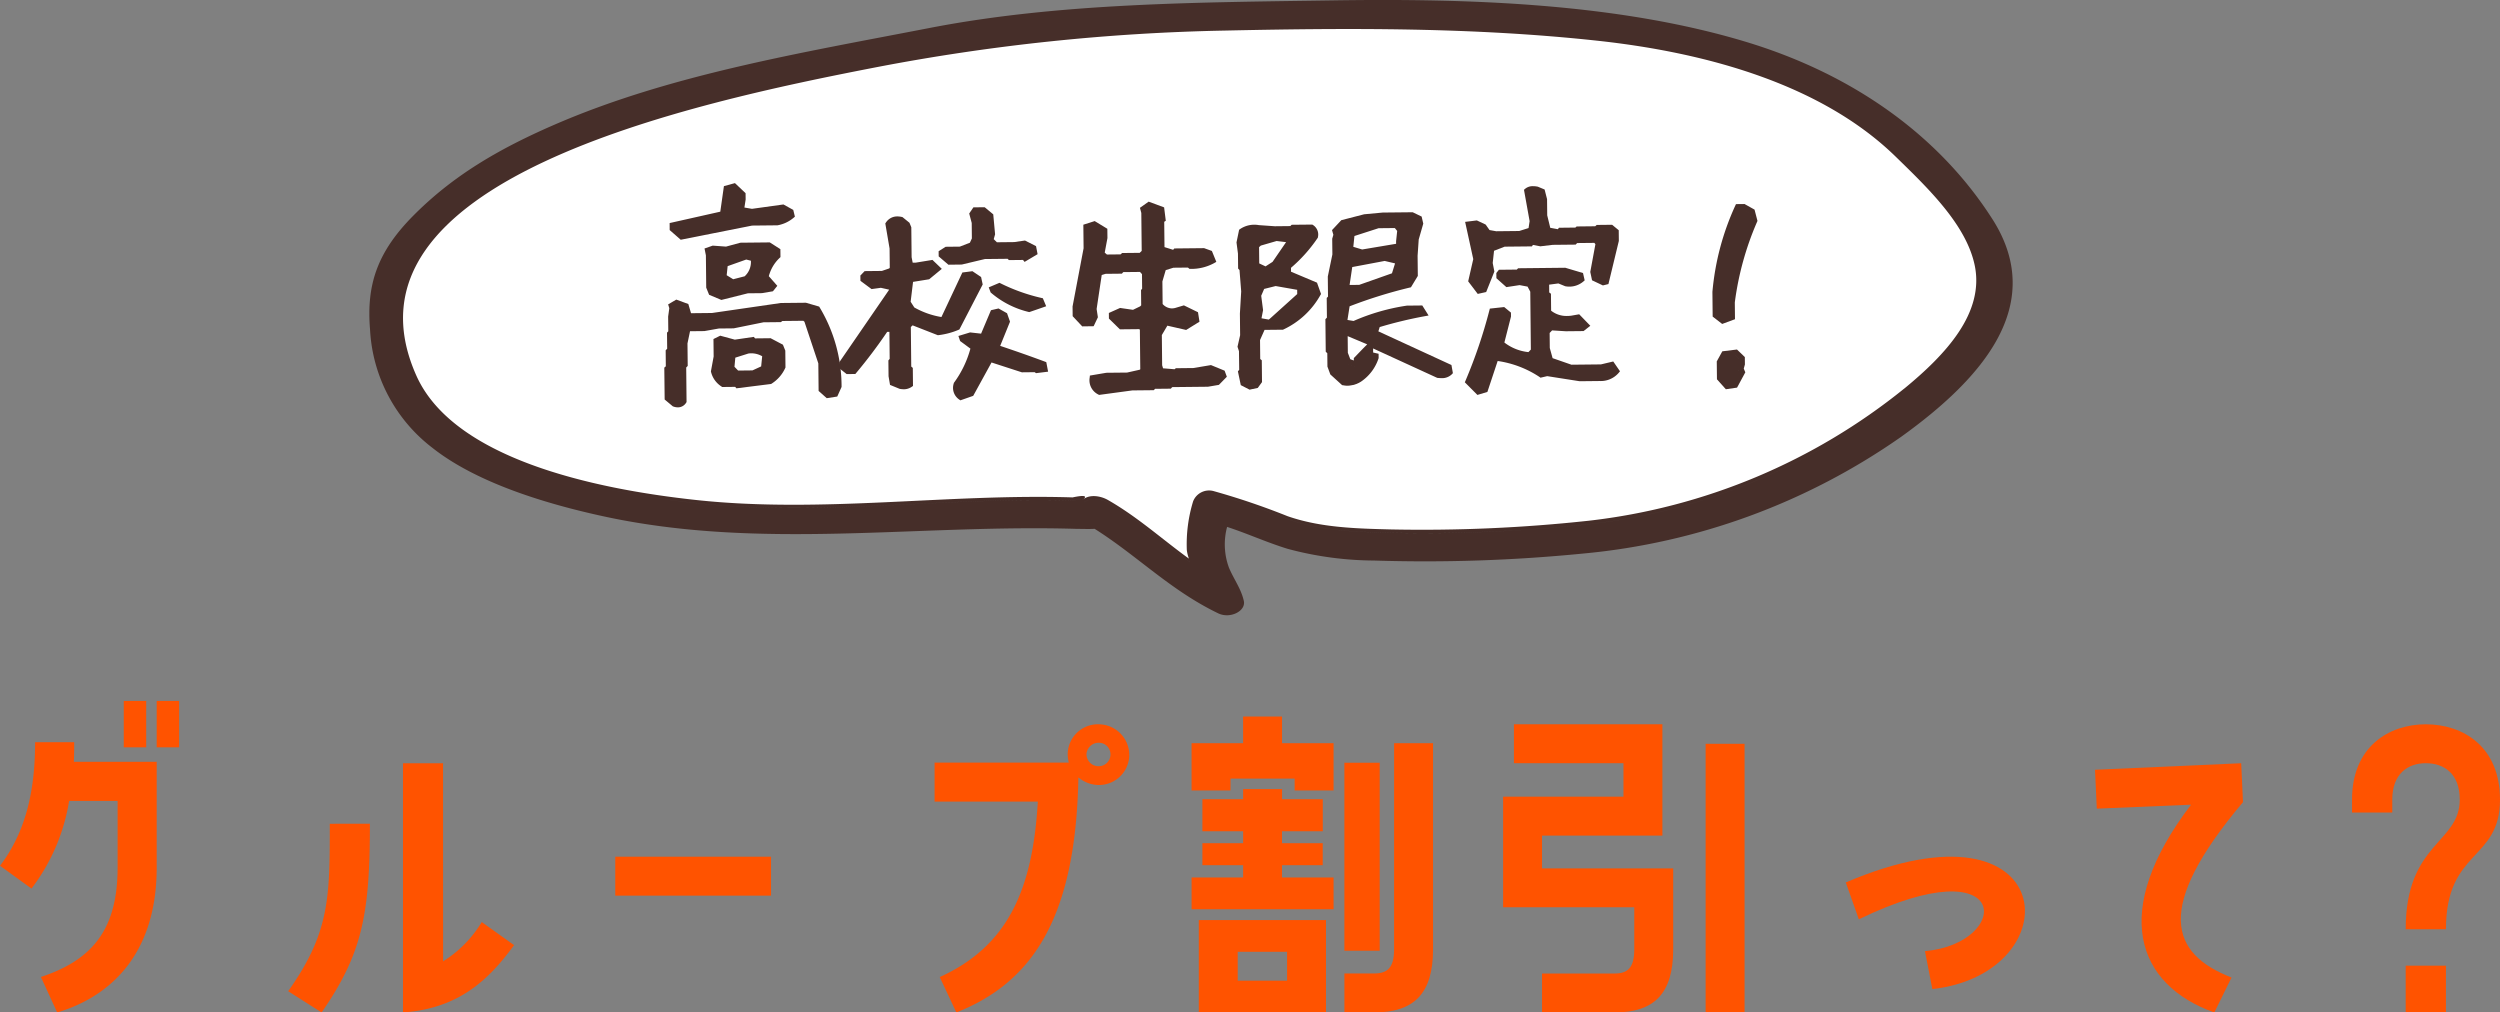 <svg xmlns="http://www.w3.org/2000/svg" xmlns:xlink="http://www.w3.org/1999/xlink" width="321" height="130" viewBox="0 0 321 130">
  <rect x="0" y="0" width="321" height="130" fill="#808080" stroke="none"/>
  <defs>
    <clipPath id="clip-path">
      <rect id="長方形_1860" data-name="長方形 1860" width="211" height="79" fill="none"/>
    </clipPath>
    <clipPath id="clip-path-2">
      <rect id="長方形_1873" data-name="長方形 1873" width="321" height="40" fill="none"/>
    </clipPath>
  </defs>
  <g id="グループ_631" data-name="グループ 631" transform="translate(-45 -798.263)">
    <g id="グループ_629" data-name="グループ 629" transform="translate(92.424 798.263)">
      <g id="グループ_533" data-name="グループ 533" clip-path="url(#clip-path)">
        <path id="パス_2955" data-name="パス 2955" d="M208.429,28.183c-6.57-10.342-17.382-18.481-31.642-22.8-16.4-4.965-35.536-5.6-52.974-5.335C106.552.315,88.7.342,71.954,3.588,55.393,6.8,38.594,9.569,23.713,16.035c-7.286,3.167-13.08,6.618-18.09,11.678C1.022,32.359-.39,36.554.089,42.3A20.441,20.441,0,0,0,8.114,57.516c5.6,4.418,14.3,7.121,21.979,8.786,20.247,4.39,40.335.97,60.834,1.608l.016,0c.621-.005,1.415.036,2.184-.01,5.5,3.471,9.743,7.908,15.88,10.858,1.522.731,3.566-.3,3.276-1.6-.351-1.568-1.272-2.759-1.91-4.269a8.656,8.656,0,0,1-.237-5.233c2.637.86,5.079,1.984,7.757,2.809a43.427,43.427,0,0,0,11.122,1.508,205.911,205.911,0,0,0,26.774-.891,84.754,84.754,0,0,0,40.9-15c10.5-7.537,18.681-16.978,11.742-27.9M197.315,50.189a78.416,78.416,0,0,1-40.573,17.1,197.327,197.327,0,0,1-25.363,1.127c-4.584-.114-9.124-.234-13.356-1.718a92.1,92.1,0,0,0-9.449-3.227,2.2,2.2,0,0,0-2.683,1.309,19.069,19.069,0,0,0-.81,6.3,5.41,5.41,0,0,0,.264,1.1c-3.467-2.525-6.563-5.366-10.406-7.578-.946-.545-2.428-.79-3.279.014l0,0c.713-.559.3-.678-1.26-.348h0c-16.1-.509-32.208,2.078-48.319.344C28.639,63.168,10.778,59.2,6.04,48.533-5.167,23.3,41.344,13.31,65.269,8.65A262.356,262.356,0,0,1,110.01,3.927c15.964-.349,31.887-.42,47.764,1.3,14.784,1.6,29.156,5.922,38.4,14.978,4.2,4.118,9.049,8.785,10.164,14.007,1.324,6.214-3.752,11.619-9.022,15.974m0,0a78.416,78.416,0,0,1-40.573,17.1,197.327,197.327,0,0,1-25.363,1.127c-4.584-.114-9.124-.234-13.356-1.718a92.1,92.1,0,0,0-9.449-3.227,2.2,2.2,0,0,0-2.683,1.309,19.069,19.069,0,0,0-.81,6.3,5.41,5.41,0,0,0,.264,1.1c-3.467-2.525-6.563-5.366-10.406-7.578-.946-.545-2.428-.79-3.279.014l0,0c.713-.559.3-.678-1.26-.348h0c-16.1-.509-32.208,2.078-48.319.344C28.639,63.168,10.778,59.2,6.04,48.533-5.167,23.3,41.344,13.31,65.269,8.65A262.356,262.356,0,0,1,110.01,3.927c15.964-.349,31.887-.42,47.764,1.3,14.784,1.6,29.156,5.922,38.4,14.978,4.2,4.118,9.049,8.785,10.164,14.007,1.324,6.214-3.752,11.619-9.022,15.974" transform="translate(0 0)" fill="#462e29"/>
        <path id="パス_2956" data-name="パス 2956" d="M197.1,49.865a78.555,78.555,0,0,1-40.528,16.985,198.209,198.209,0,0,1-25.335,1.119c-4.579-.114-9.114-.232-13.342-1.706a92.353,92.353,0,0,0-9.439-3.205,2.2,2.2,0,0,0-2.68,1.3,18.843,18.843,0,0,0-.81,6.263,5.346,5.346,0,0,0,.264,1.092c-3.463-2.508-6.556-5.33-10.394-7.527-.945-.541-2.426-.784-3.275.014l0,0c.713-.555.3-.674-1.259-.346h0c-16.08-.505-32.172,2.064-48.266.342C28.615,62.758,10.774,58.818,6.041,48.221-5.154,23.16,41.307,13.234,65.2,8.6A263.486,263.486,0,0,1,109.9,3.913c15.946-.347,31.852-.418,47.711,1.295,14.768,1.593,29.124,5.882,38.356,14.878,4.2,4.09,9.038,8.726,10.152,13.913,1.323,6.172-3.748,11.541-9.012,15.867" transform="translate(-0.003 0.012)" fill="#fff"/>
        <path id="パス_2957" data-name="パス 2957" d="M39.19,51.763l-.87-.728-.039-3.741.194-.171-.021-2.069.193-.2-.021-2.068.165-.172L38.772,40.6l.155-1.135-.086-.282.637-.375,1.2.44.374,1.272,3-.031,8.834-1.283,3.143-.032,1.506.437a19.2,19.2,0,0,1,2.743,9.92l-.435.968-.972.152-.785-.7-.035-3.429-1.836-5.508-.336-.279-2.948.03-.194.144L50.6,40.93l-3.83.777-1.891.02-1.861.331L40.9,42.08l-.4,1.9.028,2.778-.192.2.045,4.477a.928.928,0,0,1-1.193.325M40.115,30.3l-1.151-1.009,0-.424,6.467-1.456.467-3.293.971-.265,1.1,1.037.007.624-.21,1.363,1.394.24,3.973-.551,1.007.556.116.48a3.942,3.942,0,0,1-1.855.871l-3.255.033Zm5.141,7.741-1.314-.553-.285-.706-.042-4.109-.118-.594.666-.234,1.7.124,1.859-.5,3.616-.037,1.092.7.007.651A5.352,5.352,0,0,0,50.9,35.485l1.013,1.151-.275.344-1.249.211-1.808.019Zm2.062,11.344-.141-.168-1.724.018A2.692,2.692,0,0,1,44.267,47.6l.343-1.875-.021-2.04.526-.261,1.813.492,2.3-.336.14.168,2.086-.022,1.371.723.228.564.021,2.012a4.25,4.25,0,0,1-1.6,1.831ZM48.4,35.738a2.909,2.909,0,0,0,.974-2.647l-.975-.245-2.716.965-.178,1.645,1.175.725Zm2.285,11.483.177-1.759a3.176,3.176,0,0,0-2.258-.515l-1.941.615-.15,1.589.7.73L49.3,47.86Z" transform="translate(-0.028 0.079)" fill="#462e29"/>
        <path id="パス_2958" data-name="パス 2958" d="M39.645,52.227a1.756,1.756,0,0,1-.581-.108L39,52.1l-1.055-.883L37.9,47.126l.194-.171L38.076,44.9l.193-.2-.021-2.068.165-.172-.019-1.887.148-1.08-.149-.488,1.047-.616,1.546.568.347,1.18,2.694-.028,8.834-1.283,3.224-.033,1.7.494.076.126a19.657,19.657,0,0,1,2.8,10.111v.083l-.553,1.23-1.351.211-1.043-.93-.036-3.537-1.783-5.35-.147-.122-2.687.028-.194.144-2.229.023-3.83.777-1.9.02-1.861.331-1.843.019-.327,1.566.029,2.891-.192.2.044,4.442-.067.1A1.235,1.235,0,0,1,39.645,52.227Zm-.268-.8a.936.936,0,0,0,.268.045A.456.456,0,0,0,40,51.312l-.045-4.5.192-.2-.027-2.665.468-2.24,2.387-.025,1.861-.331,1.887-.02,3.83-.777,2.055-.021.194-.144,3.209-.033.526.436,1.889,5.667.034,3.321.528.471.594-.093.317-.705a18.911,18.911,0,0,0-2.612-9.52l-1.31-.381-3.062.031-8.834,1.283L40.77,40.9l-.4-1.364-.854-.313-.227.133.023.077-.163,1.19.022,2.139-.165.172L39.027,45l-.193.2.021,2.087-.194.171.035,3.395Zm7.784-1.645L47,49.594l-1.67.018-.1-.073A3.065,3.065,0,0,1,43.9,47.673l-.014-.07.35-1.909-.023-2.241.867-.43,1.876.509,2.436-.355.161.193,2-.021,1.578.832.306.759.022,2.171-.038.079a4.641,4.641,0,0,1-1.737,1.989l-.07.044Zm.19-.948.124.147,3.879-.489A3.891,3.891,0,0,0,52.7,46.941l-.019-1.851-.149-.37-1.164-.614-2.17.023-.12-.144-2.174.317-1.751-.475-.186.092.019,1.839-.336,1.836a2.321,2.321,0,0,0,.923,1.259Zm-.291-.574-.936-.972.19-2.011,2.206-.7.028,0a3.564,3.564,0,0,1,2.52.57l.2.125-.222,2.2-1.654.762Zm-.151-1.246.469.487,1.842-.02,1.116-.514.131-1.305a2.827,2.827,0,0,0-1.378-.377,2.726,2.726,0,0,0-.395.029l-1.675.53Zm-1.683-8.58-1.574-.663-.37-.917-.042-4.146-.175-.88,1.049-.368,1.713.125,1.843-.5,3.776-.039,1.359.868.011,1.021-.121.113a4.951,4.951,0,0,0-1.374,2.335l1.09,1.239-.563.7-1.421.24-1.794.019ZM44.234,37.2l1.053.444,3.25-.809,1.823-.019,1.055-.178-.923-1.049.046-.191a5.778,5.778,0,0,1,1.519-2.778l0-.285-.825-.527-3.455.036-1.874.506-1.684-.123-.283.1.061.307.041,4.073Zm2.389-.612-1.515-.934.229-2.118,3.048-1.082,1.34.336.029.26a3.28,3.28,0,0,1-1.1,2.971l-.068.061Zm-.713-1.327.836.515,1.473-.379a2.479,2.479,0,0,0,.8-2l-.6-.151-2.385.847Zm-5.9-4.556-1.419-1.243-.006-.9L45.09,27.1l.465-3.281,1.416-.386,1.365,1.293.009.815-.158,1.027.971.167,4.039-.561,1.262.7.209.866-.175.15a4.334,4.334,0,0,1-2.029.955l-.034.007-3.254.033Zm-.622-1.548.839.735L49.1,28.125l3.255-.033a3.639,3.639,0,0,0,1.471-.638l-.021-.085-.752-.415-3.906.542-1.817-.313.261-1.7,0-.433-.825-.781-.527.144-.469,3.305Z" transform="translate(-0.028 0.079)" fill="#462e29"/>
        <path id="パス_2959" data-name="パス 2959" d="M68.237,49.478l-1.006-.413-.148-.873-.019-1.863.165-.2-.04-3.981-.863.009a64.3,64.3,0,0,1-4.064,5.406l-.807.008-.7-.557,0-.452,6.664-9.7L65.74,36.49l-1.111.153-1.15-.863,0-.338.332-.342,2.114-.022,1.109-.378.22-.285-.027-2.625-.531-3.1a1.432,1.432,0,0,1,1.636-.553l.757.613.172.422.039,3.811.2,1.042.7-.007,2.029-.331.759.726-1.215,1-2.25.362-.359,2.968.594.926a10.989,10.989,0,0,0,3.966,1.37l2.725-5.788.945-.122.869.583.145.676-2.867,5.536a8.982,8.982,0,0,1-2.441.647l-3.381-1.32-.525.486.055,5.419.2.168.02,1.948a1.566,1.566,0,0,1-1.222.21m6.3-15.96-1.01-.864,0-.282.636-.4,1.78-.019,1.5-.58.354-.766-.021-2.116-.29-1.1.33-.484,1.113-.011.87.725.219,2.341-.216.764.675.671,2.393-.025,1.307-.183,1.146.581.117.591-1.161.69-.113-.14-1.837.019-.168-.168-3.117.032-2.971.708Zm1.456,17.377a1.457,1.457,0,0,1-.546-1.661,13.678,13.678,0,0,0,2.207-4.71l-1.43-1.058-.057-.169,1.055-.321,1.616.181,1.3-3.091.638-.148.84.472.287.815-1.359,3.346q3.212,1.068,6.088,2.138l.118.619-1,.124-.141-.111-1.725.018L79.75,46l-2.432,4.43Zm8.763-11.3a11.15,11.15,0,0,1-4.616-2.352l-.085-.225.887-.376a23.821,23.821,0,0,0,5.306,1.893l.2.478q-.748.262-1.691.582" transform="translate(-0.044 0.089)" fill="#462e29"/>
        <path id="パス_2960" data-name="パス 2960" d="M75.934,51.314l-.157-.106a1.812,1.812,0,0,1-.7-2.051l.017-.081.05-.067a13.239,13.239,0,0,0,2.077-4.335L75.9,43.7l-.221-.649,1.5-.458,1.413.158,1.27-3.009.969-.224,1.092.613.382,1.084-1.261,3.106c1.993.667,3.915,1.344,5.719,2.015l.2.074.233,1.224-1.557.192-.16-.127-1.653.017-3.894-1.263L77.58,50.738ZM75.8,49.39a1.088,1.088,0,0,0,.261,1.081l1-.35,2.512-4.576,4.371,1.418,1.8-.019.121.1.444-.055,0-.014c-1.853-.687-3.829-1.379-5.876-2.06l-.382-.127L81.5,41.2l-.192-.546-.589-.331-.308.071L79.07,43.564l-1.819-.2-.384.117,1.212.9-.066.248A14.157,14.157,0,0,1,75.8,49.39Zm-7.169.5a2.53,2.53,0,0,1-.458-.044l-.038-.007-1.236-.507-.189-1.11-.021-2.032.165-.2-.034-3.465-.288,0a64.7,64.7,0,0,1-3.977,5.274l-.112.133-1.114.011-.948-.752-.007-.751,6.416-9.335-1.063-.24-1.2.164L63.1,35.969l-.008-.68.549-.567,2.211-.023.944-.322.07-.091-.025-2.465L66.293,28.6l.087-.127a1.716,1.716,0,0,1,1.468-.773,2.591,2.591,0,0,1,.561.066l.087.019.9.73.236.578.039,3.848.138.7.353,0,2.186-.357,1.2,1.15-1.622,1.336-2.071.334-.309,2.551.472.735A10.579,10.579,0,0,0,73.5,40.618L76.188,34.9l1.291-.167,1.113.747.206.957-2.991,5.775-.122.054a9.4,9.4,0,0,1-2.544.675l-.1.013L69.8,41.686l-.228.212.052,5.081.2.168.024,2.319-.164.114A1.8,1.8,0,0,1,68.626,49.894Zm-.284-.78a1.283,1.283,0,0,0,.737-.063L69.063,47.5l-.2-.168-.059-5.758.821-.76,3.51,1.371a8.714,8.714,0,0,0,2.122-.553L78,36.332l-.085-.394-.624-.419-.6.078-2.757,5.856-.279-.043a11.414,11.414,0,0,1-4.1-1.419l-.077-.046-.716-1.115.41-3.385,2.43-.391.808-.666-.316-.3-1.871.306-1.038.01-.272-1.384-.038-3.774-.108-.265-.61-.494a1.744,1.744,0,0,0-.313-.031.94.94,0,0,0-.757.331l.509,2.967.028,2.786-.369.479-1.274.435-2.017.021-.112.116.876.657,1.025-.141,2.284.515L61.128,46.68v.153l.456.362.5,0a64.533,64.533,0,0,0,3.929-5.242l.111-.164,1.438-.015.045,4.5-.165.2.017,1.695.108.637Zm16.427-9.126-.105-.025a11.574,11.574,0,0,1-4.771-2.43l-.076-.063-.249-.657,1.381-.585.155.077a23.557,23.557,0,0,0,5.223,1.863l.19.043.427,1.027-.377.132c-.546.191-1.116.387-1.695.584Zm-4.12-2.813A10.764,10.764,0,0,0,84.733,39.2c.371-.126.739-.252,1.1-.376a24.341,24.341,0,0,1-4.906-1.769ZM74.394,33.9l-1.248-1.068-.007-.664.905-.571,1.819-.019,1.29-.5.255-.551-.019-1.984-.322-1.219.538-.789,1.449-.014,1.1.913L80.389,30l-.174.618.405.4,2.211-.023,1.4-.2,1.416.718.2,1.033-1.671.993-.2-.252-1.812.019L82,33.141l-2.917.03-2.971.708Zm-.429-1.361.7.6,1.346-.014,2.971-.708,3.318-.034.168.168,1.861-.019.022.027.651-.387-.03-.149-.876-.445-1.214.17-2.575.027-.945-.939.257-.91-.2-2.116-.644-.536-.777.008-.122.179.258.977.022,2.248-.454.982-1.7.66-1.742.019Z" transform="translate(-0.044 0.089)" fill="#462e29"/>
        <path id="パス_2961" data-name="パス 2961" d="M93.833,50.23a1.648,1.648,0,0,1-.908-1.77l1.8-.305,2.669-.028,1.746-.392.285-.232-.055-5.424-.319-.284-2.467.026L95.4,40.657l0-.315,1.113-.5,1.667.241,1.085-.528.284-.29-.019-1.98.141-.175-.021-2.151-.465-.512-2.5.026-.17.2-1.979.02-.771.237-.7,4.657.153,1-.393.836-1.062.011L90.747,40.36,90.736,39.3l1.416-7.476-.029-2.783,1.03-.326,1.3.79.01.947-.382,2.041.55.483,2.038-.021.2-.175,2.266-.023.484-.463-.052-5.079-.12-.458.742-.525,1.584.587.157,1.261-.171.116.039,3.73,1.61.5.2-.232,3.586-.037.779.28.383.943a5.724,5.724,0,0,1-2.835.689l-.2-.17-2.064.021-1.231.386-.5,1.7.032,3.1a1.977,1.977,0,0,0,2.273.665l.8-.238,1.5.731.122.774-1.368.847-2.53-.578-.9,1.531.041,4.045.208.687,1.895.153.171-.145,2.152-.022,2.176-.366,1.5.615.147.4-.766.784-1.26.213-4.734.049-.169.2-2.009.02-.169.175-2.611.027Z" transform="translate(-0.065 0.087)" fill="#462e29"/>
        <path id="パス_2962" data-name="パス 2962" d="M93.761,50.62l-.108-.059a2.027,2.027,0,0,1-1.1-2.142l.031-.284,2.115-.358,2.659-.027,1.62-.364.075-.061L99,42.251l-.085-.076-2.478.026-1.411-1.383-.007-.719,1.439-.645,1.661.24.921-.448.129-.131-.019-1.959.141-.174-.019-1.872-.255-.281-2.153.022-.17.2-2.1.022-.492.151-.654,4.365.162,1.06L93.066,41.8,91.6,41.82l-1.229-1.309-.013-1.246,1.416-7.476-.031-3.025L93.2,28.3l1.624.988.013,1.194-.349,1.866.28.246,1.753-.018.2-.175,2.257-.023.258-.247-.05-4.869-.175-.666,1.118-.791,1.985.736.214,1.718-.2.132.034,3.253,1.111.345.15-.174,3.824-.039,1,.36.57,1.4-.286.164a6.123,6.123,0,0,1-3.019.739h-.14l-.2-.17-1.869.019-.985.309-.426,1.451.03,2.9a1.63,1.63,0,0,0,1.186.565,1.808,1.808,0,0,0,.588-.106l.016-.005.942-.28,1.809.881.192,1.216-1.713,1.061-2.412-.551-.709,1.2.039,3.886.118.389,1.483.12.156-.132,2.258-.024,2.254-.379,1.752.719.286.78-1.019,1.042-1.411.239-4.59.048-.169.2-2.025.021-.169.175-2.745.028Zm-.473-1.839a1.214,1.214,0,0,0,.622,1.057l4.079-.545,2.477-.025.169-.175,1.993-.02.169-.2,4.878-.05,1.11-.188.514-.526-.008-.02-1.245-.511-2.1.353-2.046.021-.187.158-2.306-.186-.3-.985-.042-4.2,1.1-1.859,2.648.6,1.023-.633-.052-.331-1.191-.58-.652.194a2.555,2.555,0,0,1-.826.145,2.437,2.437,0,0,1-1.845-.919l-.094-.106-.034-3.3L101.714,34l1.476-.463,2.26-.023.2.169a5.534,5.534,0,0,0,2.222-.484l-.19-.469-.556-.2-3.347.034-.25.29L101.42,32.2,101.376,28l.148-.1-.1-.8-1.182-.438-.366.259.066.25L100,32.452l-.71.68-2.276.024-.2.174-2.322.024-.82-.72.414-2.216-.008-.7-.973-.592-.6.19.026,2.541-1.416,7.476.009.877.8.853.66-.007.243-.517-.144-.946.742-4.948,1.051-.323,1.86-.019.17-.2,2.839-.029.676.744.024,2.43-.141.175.02,2-.439.448-1.248.607-1.674-.242-.727.326.9.885,2.456-.025.553.492.059,5.773-.495.4-1.871.42-2.679.028Z" transform="translate(-0.065 0.087)" fill="#462e29"/>
        <path id="パス_2963" data-name="パス 2963" d="M113.147,49.876l-.846-.442-.3-1.436.139-.172-.027-2.624-.174-.534.322-1.443-.029-2.849.167-2.908-.227-2.932-.171-.2-.019-1.834-.182-1.409.293-1.442a2.846,2.846,0,0,1,2.156-.445l2.079.148,2.161-.023.167-.171,2.386-.024a1.111,1.111,0,0,1,.46,1.18,19.139,19.139,0,0,1-3.468,3.9l.01.931,3.41,1.46.4,1.153a10.2,10.2,0,0,1-4.558,4.307l-2.526.026-.714,1.615.028,2.737.2.168.026,2.538-.387.54ZM116.324,33.9l2.129-3.153-1.91-.235-2.183.643-.418.371.026,2.539,1.214.58Zm-.317,7.368,3.587-3.282-.011-1.043-3.149-.56-1.735.44-.494,1.163.245,1.915-.266,1.386,1.49.266Zm9.146,8.06-1.36-1.255-.317-.872-.018-1.834-.2-.2-.04-3.921.194-.2-.026-2.567.167-.172-.028-2.737.588-2.884-.021-2.031.163-.566-.145-.507.971-1.054,2.8-.734,2.327-.222,3.759-.039.9.442.147.647-.569,2.01-.147,2.174.027,2.538-.745,1.249a60.486,60.486,0,0,0-7.973,2.537l-.368,2.373,1.265.214a25.957,25.957,0,0,1,6.854-2.018l1.713-.018.4.645a54.272,54.272,0,0,0-5.963,1.472l-.325,1.076,9.5,4.445.119.676a1.69,1.69,0,0,1-1.512.354L128.582,44.3l.014,1.439.7.163,0,.2a5.461,5.461,0,0,1-2.02,2.757,2.827,2.827,0,0,1-2.129.474m1.717-2.3-.007-.706,1.083-1.14.916-.94-3.551-1.515.028,2.821.4,1.068Zm4.821-11.619.57-1.867-1.8-.433-4.509.865-.446,3.052,1.739-.018Zm.606-3.815-.006-.649.153-1.469-.511-.643-2.329.024-3.384,1.107-.2,1.977,1.52.465Z" transform="translate(-0.08 0.092)" fill="#462e29"/>
        <path id="パス_2964" data-name="パス 2964" d="M113.1,49.939l-1.128-.581-.369-1.767.166-.2L111.74,45l-.188-.57.336-1.48-.029-2.775.166-2.851-.215-2.736-.18-.2-.02-1.925-.187-1.428.336-1.627.12-.086a3.253,3.253,0,0,1,2.415-.508l2.051.144,1.99-.021.167-.168,2.652-.026.094.059a1.443,1.443,0,0,1,.634,1.53l-.011.085-.047.072a19.171,19.171,0,0,1-3.405,3.806l.005.5,3.335,1.406.518,1.455-.086.15a10.555,10.555,0,0,1-4.724,4.4l-.075.036-2.367.024-.581,1.3.025,2.439.2.165.029,2.8-.545.748Zm-.462-1.087.565.291.511-.114.23-.315-.023-2.2-.2-.165-.031-2.953.838-1.868-.788-.138.328-1.682-.25-1.929.609-1.412,1.994-.5,3.537.619L119.972,38l-3.723,3.355-.165.138,1.134-.012a9.8,9.8,0,0,0,4.231-3.9l-.29-.814-3.485-1.47-.015-1.339.131-.114a18.84,18.84,0,0,0,3.351-3.689.7.7,0,0,0-.213-.653l-2.109.021-.167.168-2.331.025-2.12-.15a3.7,3.7,0,0,0-.51-.037,2.312,2.312,0,0,0-1.255.33l-.249,1.207.176,1.347.018,1.688.161.182.238,3.04-.167,2.877.029,2.838-.309,1.362.159.482.029,2.78-.111.135Zm1.993-8.075.938.165.195-.163,3.455-3.114-.006-.544-2.761-.484-1.477.369-.379.879.239,1.845ZM125.66,49.42a3.717,3.717,0,0,1-.565-.044l-.112-.017-1.513-1.375-.372-1.007-.017-1.715-.2-.193-.043-4.176.194-.2-.026-2.528.167-.169-.027-2.58.588-2.84-.021-2.016.148-.506-.174-.6,1.193-1.275,2.935-.758L130.2,27.2l3.848-.039,1.146.553.209.909-.585,2.035-.143,2.087.028,2.593-.883,1.458-.154.036a60.907,60.907,0,0,0-7.721,2.406l-.276,1.752.785.131a26.733,26.733,0,0,1,6.849-1.97l.025,0,1.949-.02.81,1.289-.552.1a54.266,54.266,0,0,0-5.727,1.383l-.169.55,9.382,4.322.186,1.046-.128.138a1.784,1.784,0,0,1-1.365.5,3.973,3.973,0,0,1-.468-.03l-.059-.007-8.225-3.774.005.524.7.16.006.55-.017.055a5.772,5.772,0,0,1-2.153,2.908l-.015.011A3.191,3.191,0,0,1,125.66,49.42Zm-.34-.776a2.45,2.45,0,0,0,1.741-.415,5.151,5.151,0,0,0,1.812-2.314l-.651-.148-.006-.588,0,0-.972,1.008.011,1.084-1.8-.649-.491-1.276-.034-3.421,3.845,1.616.18-.182,0,.259.567.238-.14.142,8.014,3.677a1.649,1.649,0,0,0,1-.13l-.046-.256-9.623-4.434.482-1.569.194-.058c1.948-.577,3.752-1.028,5.375-1.343l-1.387.014a26,26,0,0,0-6.731,1.956l-.1.046-1.746-.29.46-2.922.2-.079a61.978,61.978,0,0,1,7.868-2.478l.608-1-.026-2.408.15-2.2.553-1.924-.084-.366-.66-.319-3.655.037-2.282.214-2.664.688-.749.8.115.4-.178.609.021,1.985-.588,2.84.029,2.812-.167.169L123.791,41l-.194.2.037,3.548.2.193.019,1.9.263.711Zm.713-2.613.453.163,0-.307,1.19-1.234.527-.532-2.506-1.053.021,2.137Zm-.966-8.767.55-3.709,4.852-.917,2.272.539L132,35.583l-4.684,1.659Zm1.218-3.067-.342,2.3,1.234-.013L131.386,35l.394-1.272-1.329-.315Zm-11.076.775-1.617-.761-.03-2.912.612-.535,2.337-.678,2.6.315-2.524,3.682Zm-.867-1.242.81.381.9-.58L117.789,31l-1.216-.147-2.028.589-.224.2Zm13.167-1.011-1.9-.573.263-2.5,3.673-1.183,2.569-.026.724.9-.167,1.581.009.94ZM126.422,31.6l1.136.342,4.357-.731,0-.339.139-1.313-.3-.37-2.089.021-3.1,1Z" transform="translate(-0.08 0.092)" fill="#462e29"/>
        <path id="パス_2965" data-name="パス 2965" d="M142.484,50.2l-1.275-1.281a64.122,64.122,0,0,0,3.065-9.029l1.425-.156.609.5,0,.281-.9,3.524a6.4,6.4,0,0,0,3.664,1.48l.542-.568-.076-7.676-.475-.895-1.264-.239-1.589.241-1.024-.917,0-.365.136-.171,2.277-.024.163-.17,5.843-.062,2.009.6.115.5a2.394,2.394,0,0,1-1.971.527l-.937-.384-1.617.214.016,1.518.221.167.021,2.165a3.691,3.691,0,0,0,3,.84l.849-.15,1,1.031-.436.342-2.14.022-1.922-.12-.542.568.021,2.137.427,1.542,2.67.928,3.9-.041,1.368-.324.557.81a2.656,2.656,0,0,1-2.131.894l-2.551.027-4.205-.659-.767.177a13.614,13.614,0,0,0-5.837-2.16l-1.358,4.091Zm.09-12.964-.974-1.283.631-2.763-.978-4.461.986-.122.938.44.529.753,1.044.186,3.046-.032,1.476-.465.18-1.183-.7-3.873a1.492,1.492,0,0,1,1.261-.183l.661.275.258,1.009.02,2.081.459,1.879,1.457.266.162-.226,2.058-.022.163-.142,2.386-.026.191-.17,1.7-.018.608.5.012,1.153-1.263,5.271-.356.088-1.1-.522-.173-.814.677-3.663-.361-.446-2.552.027-.189.2-2.8.029-1.562.185-1.127-.213-.162.227-3.374.035-1.64.636-.2,1.858.2,1.038-.937,2.345Z" transform="translate(-0.102 0.08)" fill="#462e29"/>
        <path id="パス_2966" data-name="パス 2966" d="M142.376,50.629l-1.614-1.622.1-.234a64.041,64.041,0,0,0,3.046-8.976l.066-.252,1.842-.2.868.713.005.506-.849,3.334a6.031,6.031,0,0,0,3.089,1.233l.311-.326-.074-7.43-.347-.653-1.023-.193-1.7.258-1.281-1.146-.007-.665.331-.417,2.3-.024.163-.17,6.059-.064,2.275.677.215.941-.172.148a2.773,2.773,0,0,1-2.267.616l-.049-.006-.889-.364-1.186.157.01,1,.222.167.022,2.175a3.167,3.167,0,0,0,2.034.678,4.533,4.533,0,0,0,.534-.033l1.036-.183,1.429,1.476-.867.68-2.281.023-1.76-.11-.315.33.019,1.934.361,1.3,2.421.841,3.788-.04,1.578-.374.866,1.259-.183.22a3.028,3.028,0,0,1-2.417,1.03l-2.583.027-4.164-.653-.859.2-.137-.1a13.1,13.1,0,0,0-5.364-2.046l-1.319,3.973Zm-.72-1.794.936.941.471-.141,1.4-4.206.314.047a14.171,14.171,0,0,1,5.858,2.128l.677-.156,4.246.665,2.52-.027a2.4,2.4,0,0,0,1.65-.555l-.237-.344-1.157.274-4,.042-2.92-1.015-.493-1.78-.023-2.34.77-.806,2.084.13,2-.021.005,0-.567-.586-.672.118a5.3,5.3,0,0,1-.634.039,3.94,3.94,0,0,1-2.657-.969l-.128-.111-.021-2.149-.221-.167-.021-2.038,2.048-.271.983.4a2.046,2.046,0,0,0,1.453-.309l-.013-.055-1.743-.519-5.628.06-.163.17-2.186.023.758.678,1.477-.224,1.506.285.6,1.136L150,45.1l-.771.808-.177-.013a6.8,6.8,0,0,1-3.875-1.564l-.186-.152.945-3.709v-.056l-.35-.287-1.009.11A64.829,64.829,0,0,1,141.656,48.835Zm.764-11.176-1.227-1.616.652-2.852L140.8,28.408l1.506-.186,1.127.529.5.708.856.152,2.955-.031,1.2-.377.136-.888-.725-4.027.168-.141a1.522,1.522,0,0,1,1.006-.322,3.116,3.116,0,0,1,.566.057l.039.007.871.363.315,1.236.021,2.083.39,1.6.98.179.134-.187,2.11-.023.163-.142,2.384-.026.191-.17,1.979-.021.85.7.014,1.375L159.2,36.394l-.71.175-1.393-.66-.227-1.07.659-3.565-.137-.169-2.21.023-.189.2-2.938.03-1.6.189-.947-.179-.133.187-3.5.036-1.362.528-.17,1.573.212,1.091-1.052,2.633Zm-.412-1.792.721.949.226-.051.822-2.057-.192-.985.232-2.143,1.918-.744,3.251-.034.191-.267,1.307.247,1.545-.181,2.64-.027.189-.2,2.894-.031.585.723-.7,3.76.118.558.812.384h0l1.2-5-.009-.93-.366-.3-1.422.015-.191.17-2.389.026-.163.142-2.005.021-.19.265-1.933-.353-.527-2.159-.02-2.079-.2-.782-.449-.187a1.543,1.543,0,0,0-.735.012l.662,3.674-.225,1.477-1.754.552-3.137.033-1.232-.219-.561-.8L142.179,29l-.467.058.907,4.139Z" transform="translate(-0.102 0.08)" fill="#462e29"/>
        <path id="パス_2967" data-name="パス 2967" d="M173.9,41.081l-.911-.706-.03-2.947A33.018,33.018,0,0,1,175.839,26.5l.757-.008,1.054.59.3,1.17a38.362,38.362,0,0,0-2.889,10.474l.02,1.916Zm.553,8.407-.913-1.021-.022-2.061.572-1.036,1.513-.186.764.736.007.744-.168.6.179.427-.885,1.639Z" transform="translate(-0.378 0.249)" fill="#462e29"/>
        <path id="パス_2968" data-name="パス 2968" d="M174.3,49.891l-1.143-1.278-.024-2.3.713-1.292,1.883-.232,1.008.97.009.956-.147.529.2.473-1.061,1.965Zm-.391-1.57.683.764.659-.1.71-1.314-.16-.382.189-.678-.005-.532-.521-.5-1.143.141-.431.78Zm-.081-6.814-1.222-.947-.032-3.149,0-.019A33.542,33.542,0,0,1,175.5,26.337l.1-.216,1.1-.012,1.283.718.377,1.452-.052.119a38.16,38.16,0,0,0-2.858,10.346l.022,2.155Zm-.47-1.32.6.466.743-.276-.017-1.677,0-.026a38.917,38.917,0,0,1,2.866-10.457l-.23-.889-.826-.462-.417,0a32.855,32.855,0,0,0-2.751,10.572Z" transform="translate(-0.124 0.088)" fill="#462e29"/>
      </g>
    </g>
    <g id="グループ_630" data-name="グループ 630" transform="translate(45 888.263)">
      <g id="グループ_555" data-name="グループ 555" clip-path="url(#clip-path-2)">
        <path id="パス_3123" data-name="パス 3123" d="M9.525,5.3c0,.837,0,1.675-.046,2.512H20.119V21.395C20.119,32.605,14.078,38,7.342,40L5.251,35.443c6.5-2.141,9.85-6,9.85-14.048V12.837H8.875A25.14,25.14,0,0,1,4.043,24.093L0,21.162C3.3,16.837,4.507,11.581,4.507,5.3ZM15.891,0h2.881V5.954H15.891Zm4.228,0H23V5.954H20.119Z" transform="translate(0 0)" fill="#ff5300"/>
        <path id="パス_3124" data-name="パス 3124" d="M47.107,15.664c0,11.607-.954,16.647-6.2,24.231l-4.293-2.728c5.342-7.538,5.342-12.024,5.342-21.5Zm9.4,17.665a15.106,15.106,0,0,0,4.961-5.041l4.15,2.96c-3.291,4.532-7.155,8.138-14.262,8.647v-32H56.5Z" transform="translate(0.387 0.105)" fill="#ff5300"/>
        <rect id="長方形_1872" data-name="長方形 1872" width="20" height="5" transform="translate(79 20)" fill="#ff5300"/>
        <path id="パス_3125" data-name="パス 3125" d="M144.99,6.854a3.9,3.9,0,0,1-4.071,3.755,4.144,4.144,0,0,1-2.462-.974c-.331,17.942-5.824,26.286-15.672,30.181l-2.131-4.544c8.665-3.941,11.931-11.08,12.594-22.531H119.991V7.735h17.235a4.577,4.577,0,0,1-.142-1.159A3.883,3.883,0,0,1,141.2,2.82a3.945,3.945,0,0,1,3.787,4.034m-2.414-.093a1.49,1.49,0,0,0-1.468-1.576,1.564,1.564,0,0,0-1.61,1.484,1.55,1.55,0,0,0,1.515,1.53,1.511,1.511,0,0,0,1.563-1.437" transform="translate(0.009 0.184)" fill="#ff5300"/>
        <path id="パス_3126" data-name="パス 3126" d="M157.888,9.85v1.529h-5V5.308h6.617V1.879h5V5.308h6.617v6.071h-5V9.85Zm13.233,12.7v4.078h-18.23V22.547h6.617V20.972h-5.229V18.145h5.229V16.616h-5.229V12.492h5.229v-1.3h5v1.3h5.229v4.125H164.5v1.528h5.229v2.827H164.5v1.576Zm-.972,17.332H153.816V28.016h16.333ZM158.814,35.8h6.338V32.093h-6.338Zm20.08-30.492h5V31.77c0,5.746-2.5,8.109-7.589,8.109h-3.793V34.874H176.3c1.713,0,2.591-.7,2.591-3.1Zm-1.851,26.647h-4.534V7.811h4.534Z" transform="translate(0.109 0.121)" fill="#ff5300"/>
        <path id="パス_3127" data-name="パス 3127" d="M198.307,39.819v-5h9.3c1.665,0,2.544-.694,2.544-3.1V26.314H193.311v-14.2h15.453v-4.3H194.7v-5h19.063V17.111H198.307v4.208h16.842V31.726c0,5.734-2.5,8.093-7.541,8.093Zm21.006-34.5h5v34.5h-5Z" transform="translate(-0.311 0.181)" fill="#ff5300"/>
        <path id="パス_3128" data-name="パス 3128" d="M237.537,23.987c27.665-11.811,29.1,11.674,11.113,13.695L247.7,32.81c11.162-1.01,11.305-13.694-8.49-4.089Z" transform="translate(-0.537 -0.682)" fill="#ff5300"/>
        <path id="パス_3129" data-name="パス 3129" d="M288.125,7.895l.23,4.995c-11.5,13.641-9.292,19.468-1.472,22.52L284.675,39.9c-9.984-3.561-13.434-12.994-2.991-26.682l-12.1.509-.231-4.995Z" transform="translate(-0.355 0.105)" fill="#ff5300"/>
        <path id="パス_3130" data-name="パス 3130" d="M312.107,7.814c-2.345,0-4.307,1.388-4.307,4.671v1.665h-5.169V12.486c0-6.8,4.738-9.667,9.476-9.667,4.786,0,9.524,2.868,9.524,9.667,0,7.908-6.94,6.337-6.94,16.65h-5.169c0-11.147,6.94-11.008,6.94-16.65,0-3.284-1.962-4.671-4.355-4.671m2.584,32h-5.169V33.807h5.169Z" transform="translate(-0.631 0.181)" fill="#ff5300"/>
      </g>
    </g>
  </g>
</svg>
